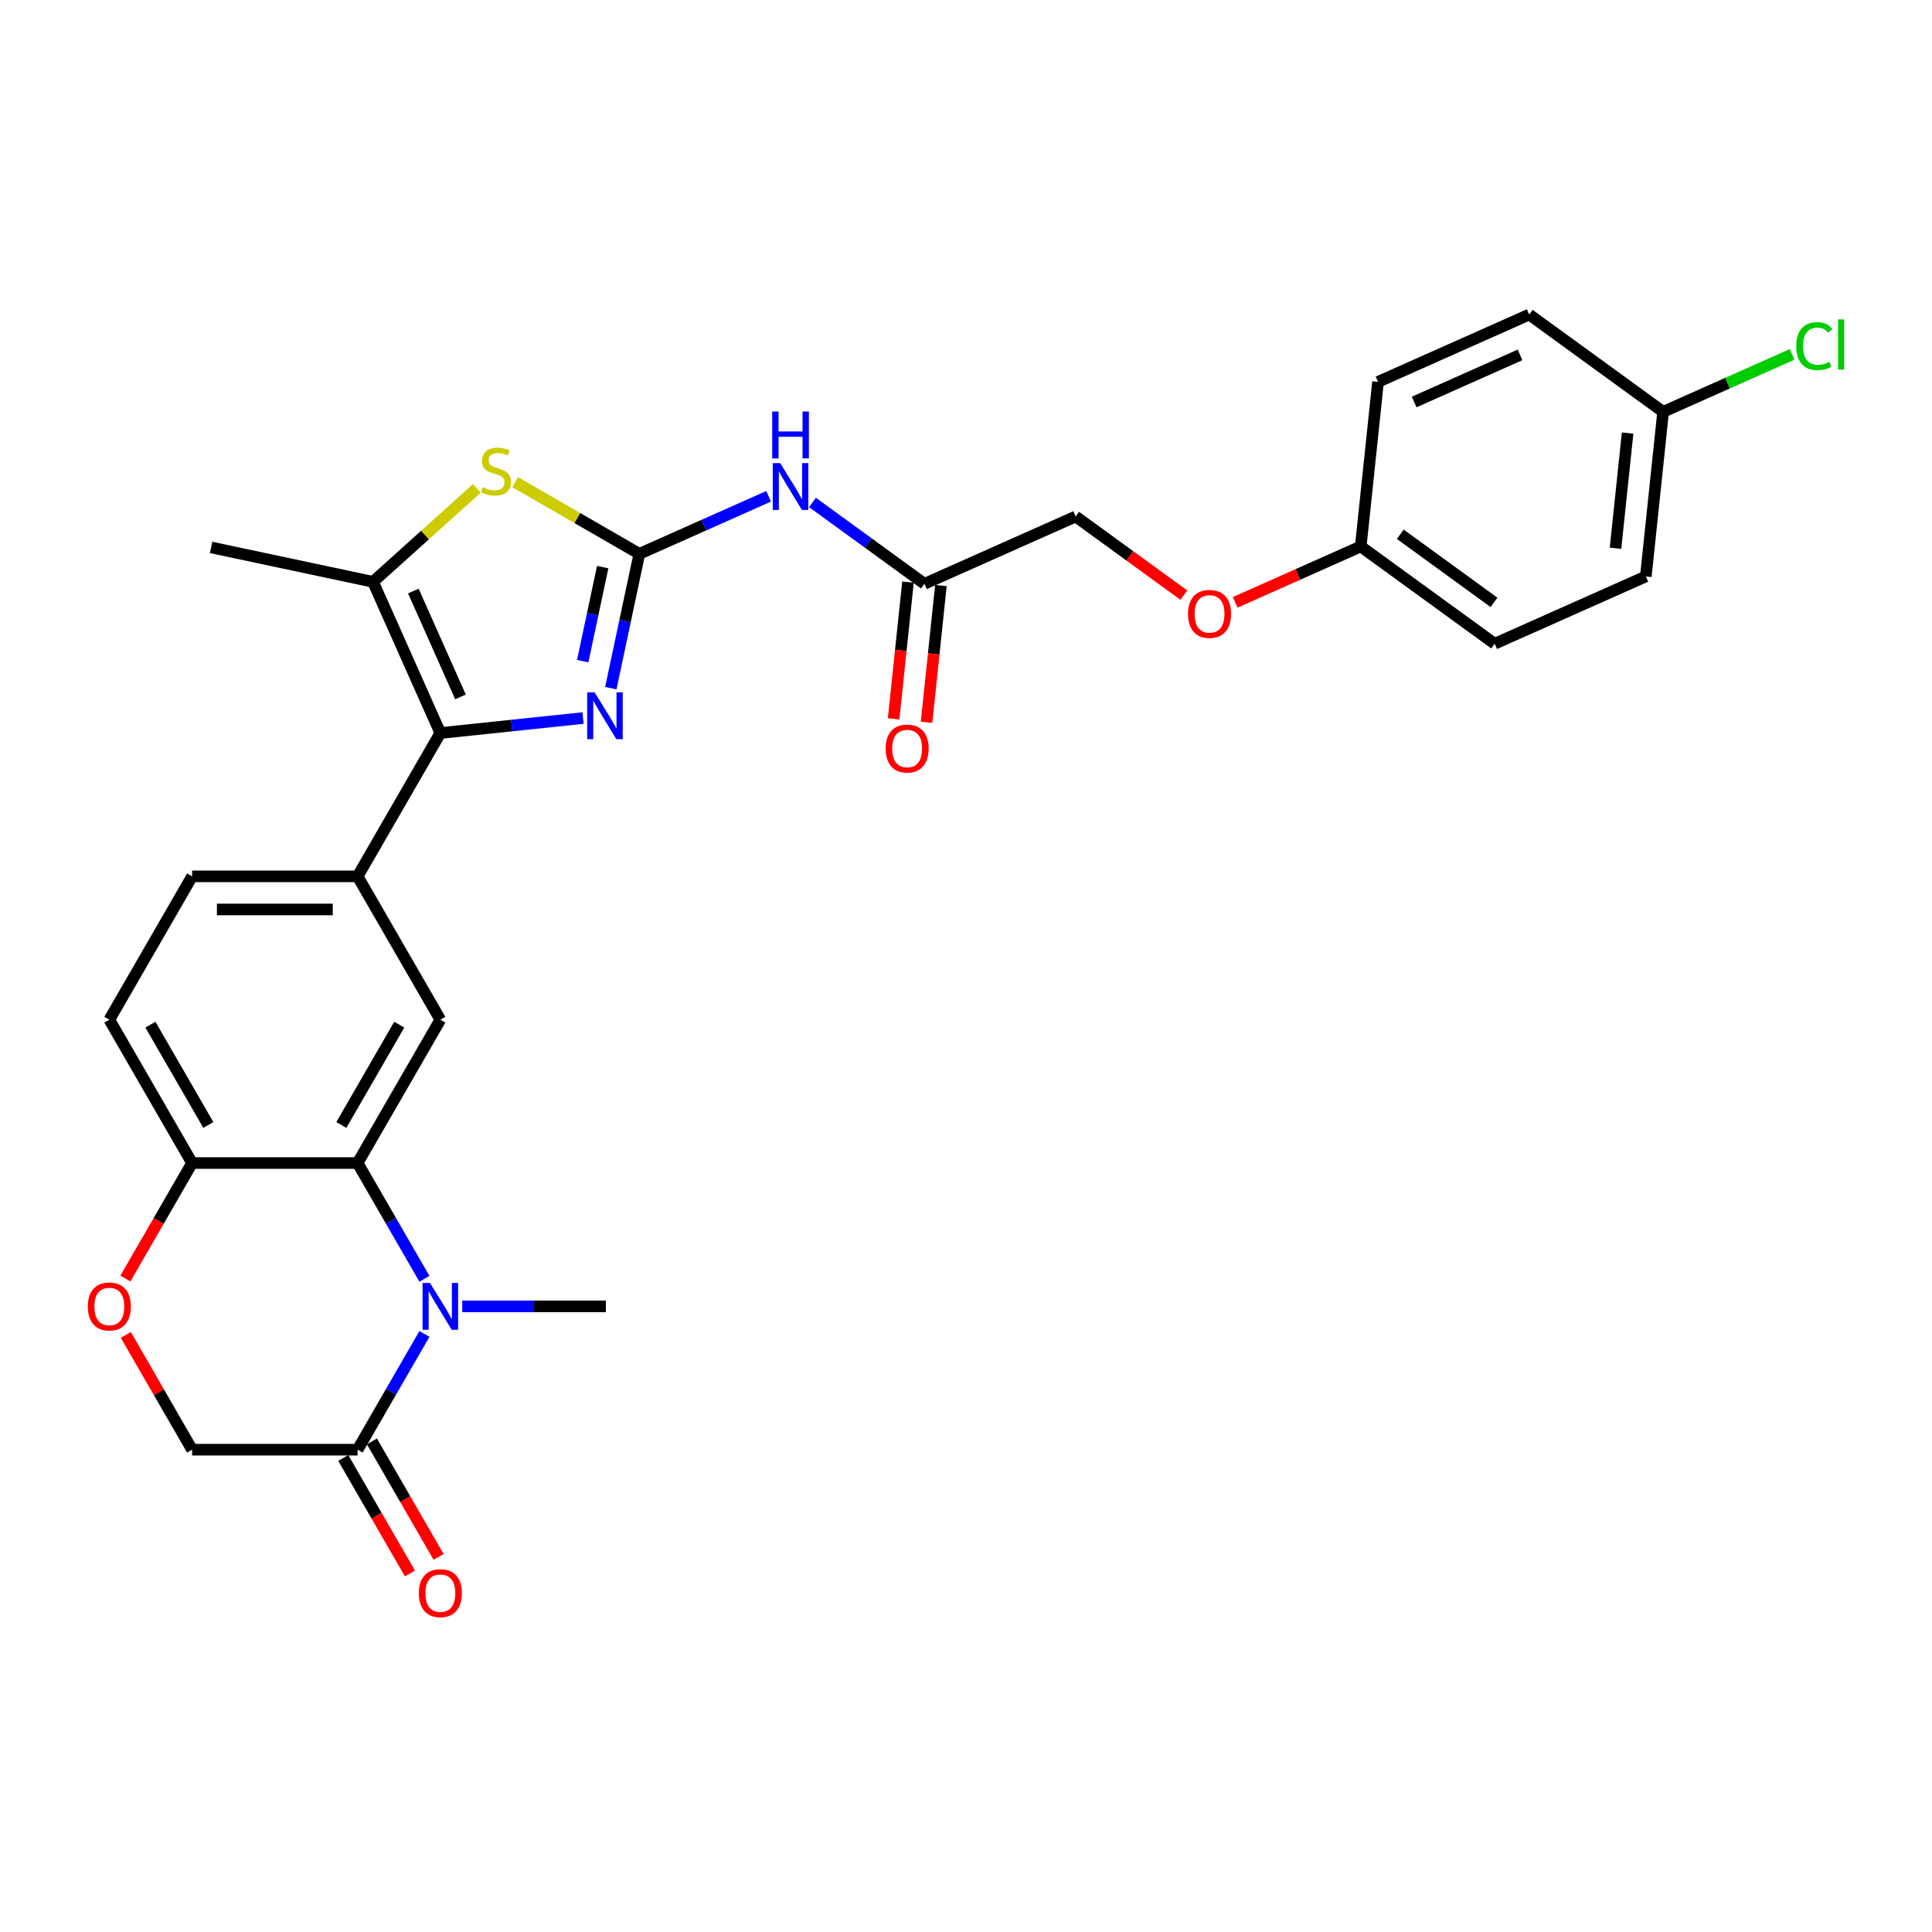 <?xml version='1.0' encoding='iso-8859-1'?>
<svg version='1.1' baseProfile='full'
              xmlns='http://www.w3.org/2000/svg'
                      xmlns:rdkit='http://www.rdkit.org/xml'
                      xmlns:xlink='http://www.w3.org/1999/xlink'
                  xml:space='preserve'
width='1000px' height='1000px' viewBox='0 0 1000 1000'>
<!-- END OF HEADER -->
<rect style='opacity:1.0;fill:#FFFFFF;stroke:none' width='1000' height='1000' x='0' y='0'> </rect>
<path class='bond-0' d='M 330.928,286.671 L 323.539,321.432' style='fill:none;fill-rule:evenodd;stroke:#000000;stroke-width:6px;stroke-linecap:butt;stroke-linejoin:miter;stroke-opacity:1' />
<path class='bond-0' d='M 323.539,321.432 L 316.151,356.192' style='fill:none;fill-rule:evenodd;stroke:#0000FF;stroke-width:6px;stroke-linecap:butt;stroke-linejoin:miter;stroke-opacity:1' />
<path class='bond-0' d='M 311.953,293.537 L 306.781,317.87' style='fill:none;fill-rule:evenodd;stroke:#000000;stroke-width:6px;stroke-linecap:butt;stroke-linejoin:miter;stroke-opacity:1' />
<path class='bond-0' d='M 306.781,317.87 L 301.609,342.202' style='fill:none;fill-rule:evenodd;stroke:#0000FF;stroke-width:6px;stroke-linecap:butt;stroke-linejoin:miter;stroke-opacity:1' />
<path class='bond-3' d='M 330.928,286.671 L 298.794,268.118' style='fill:none;fill-rule:evenodd;stroke:#000000;stroke-width:6px;stroke-linecap:butt;stroke-linejoin:miter;stroke-opacity:1' />
<path class='bond-3' d='M 298.794,268.118 L 266.66,249.566' style='fill:none;fill-rule:evenodd;stroke:#CCCC00;stroke-width:6px;stroke-linecap:butt;stroke-linejoin:miter;stroke-opacity:1' />
<path class='bond-6' d='M 330.928,286.671 L 364.387,271.774' style='fill:none;fill-rule:evenodd;stroke:#000000;stroke-width:6px;stroke-linecap:butt;stroke-linejoin:miter;stroke-opacity:1' />
<path class='bond-6' d='M 364.387,271.774 L 397.845,256.878' style='fill:none;fill-rule:evenodd;stroke:#0000FF;stroke-width:6px;stroke-linecap:butt;stroke-linejoin:miter;stroke-opacity:1' />
<path class='bond-1' d='M 301.775,371.656 L 264.848,375.537' style='fill:none;fill-rule:evenodd;stroke:#0000FF;stroke-width:6px;stroke-linecap:butt;stroke-linejoin:miter;stroke-opacity:1' />
<path class='bond-1' d='M 264.848,375.537 L 227.921,379.419' style='fill:none;fill-rule:evenodd;stroke:#000000;stroke-width:6px;stroke-linecap:butt;stroke-linejoin:miter;stroke-opacity:1' />
<path class='bond-8' d='M 227.921,379.419 L 185.089,453.607' style='fill:none;fill-rule:evenodd;stroke:#000000;stroke-width:6px;stroke-linecap:butt;stroke-linejoin:miter;stroke-opacity:1' />
<path class='bond-29' d='M 227.921,379.419 L 193.078,301.16' style='fill:none;fill-rule:evenodd;stroke:#000000;stroke-width:6px;stroke-linecap:butt;stroke-linejoin:miter;stroke-opacity:1' />
<path class='bond-29' d='M 238.347,360.711 L 213.956,305.93' style='fill:none;fill-rule:evenodd;stroke:#000000;stroke-width:6px;stroke-linecap:butt;stroke-linejoin:miter;stroke-opacity:1' />
<path class='bond-2' d='M 219.682,661.9 L 202.385,631.941' style='fill:none;fill-rule:evenodd;stroke:#0000FF;stroke-width:6px;stroke-linecap:butt;stroke-linejoin:miter;stroke-opacity:1' />
<path class='bond-2' d='M 202.385,631.941 L 185.089,601.983' style='fill:none;fill-rule:evenodd;stroke:#000000;stroke-width:6px;stroke-linecap:butt;stroke-linejoin:miter;stroke-opacity:1' />
<path class='bond-7' d='M 219.682,690.443 L 202.385,720.402' style='fill:none;fill-rule:evenodd;stroke:#0000FF;stroke-width:6px;stroke-linecap:butt;stroke-linejoin:miter;stroke-opacity:1' />
<path class='bond-7' d='M 202.385,720.402 L 185.089,750.36' style='fill:none;fill-rule:evenodd;stroke:#000000;stroke-width:6px;stroke-linecap:butt;stroke-linejoin:miter;stroke-opacity:1' />
<path class='bond-21' d='M 239.263,676.172 L 276.425,676.172' style='fill:none;fill-rule:evenodd;stroke:#0000FF;stroke-width:6px;stroke-linecap:butt;stroke-linejoin:miter;stroke-opacity:1' />
<path class='bond-21' d='M 276.425,676.172 L 313.587,676.172' style='fill:none;fill-rule:evenodd;stroke:#000000;stroke-width:6px;stroke-linecap:butt;stroke-linejoin:miter;stroke-opacity:1' />
<path class='bond-5' d='M 246.82,252.77 L 219.949,276.965' style='fill:none;fill-rule:evenodd;stroke:#CCCC00;stroke-width:6px;stroke-linecap:butt;stroke-linejoin:miter;stroke-opacity:1' />
<path class='bond-5' d='M 219.949,276.965 L 193.078,301.16' style='fill:none;fill-rule:evenodd;stroke:#000000;stroke-width:6px;stroke-linecap:butt;stroke-linejoin:miter;stroke-opacity:1' />
<path class='bond-4' d='M 185.089,601.983 L 227.921,527.795' style='fill:none;fill-rule:evenodd;stroke:#000000;stroke-width:6px;stroke-linecap:butt;stroke-linejoin:miter;stroke-opacity:1' />
<path class='bond-4' d='M 176.676,582.289 L 206.659,530.357' style='fill:none;fill-rule:evenodd;stroke:#000000;stroke-width:6px;stroke-linecap:butt;stroke-linejoin:miter;stroke-opacity:1' />
<path class='bond-30' d='M 185.089,601.983 L 99.424,601.983' style='fill:none;fill-rule:evenodd;stroke:#000000;stroke-width:6px;stroke-linecap:butt;stroke-linejoin:miter;stroke-opacity:1' />
<path class='bond-24' d='M 193.078,301.16 L 109.285,283.349' style='fill:none;fill-rule:evenodd;stroke:#000000;stroke-width:6px;stroke-linecap:butt;stroke-linejoin:miter;stroke-opacity:1' />
<path class='bond-12' d='M 420.529,260.068 L 449.51,281.124' style='fill:none;fill-rule:evenodd;stroke:#0000FF;stroke-width:6px;stroke-linecap:butt;stroke-linejoin:miter;stroke-opacity:1' />
<path class='bond-12' d='M 449.51,281.124 L 478.492,302.181' style='fill:none;fill-rule:evenodd;stroke:#000000;stroke-width:6px;stroke-linecap:butt;stroke-linejoin:miter;stroke-opacity:1' />
<path class='bond-14' d='M 177.67,754.643 L 194.927,784.533' style='fill:none;fill-rule:evenodd;stroke:#000000;stroke-width:6px;stroke-linecap:butt;stroke-linejoin:miter;stroke-opacity:1' />
<path class='bond-14' d='M 194.927,784.533 L 212.184,814.422' style='fill:none;fill-rule:evenodd;stroke:#FF0000;stroke-width:6px;stroke-linecap:butt;stroke-linejoin:miter;stroke-opacity:1' />
<path class='bond-14' d='M 192.508,746.076 L 209.764,775.966' style='fill:none;fill-rule:evenodd;stroke:#000000;stroke-width:6px;stroke-linecap:butt;stroke-linejoin:miter;stroke-opacity:1' />
<path class='bond-14' d='M 209.764,775.966 L 227.021,805.856' style='fill:none;fill-rule:evenodd;stroke:#FF0000;stroke-width:6px;stroke-linecap:butt;stroke-linejoin:miter;stroke-opacity:1' />
<path class='bond-32' d='M 185.089,750.36 L 99.424,750.36' style='fill:none;fill-rule:evenodd;stroke:#000000;stroke-width:6px;stroke-linecap:butt;stroke-linejoin:miter;stroke-opacity:1' />
<path class='bond-9' d='M 185.089,453.607 L 227.921,527.795' style='fill:none;fill-rule:evenodd;stroke:#000000;stroke-width:6px;stroke-linecap:butt;stroke-linejoin:miter;stroke-opacity:1' />
<path class='bond-15' d='M 185.089,453.607 L 99.424,453.607' style='fill:none;fill-rule:evenodd;stroke:#000000;stroke-width:6px;stroke-linecap:butt;stroke-linejoin:miter;stroke-opacity:1' />
<path class='bond-15' d='M 172.239,470.74 L 112.273,470.74' style='fill:none;fill-rule:evenodd;stroke:#000000;stroke-width:6px;stroke-linecap:butt;stroke-linejoin:miter;stroke-opacity:1' />
<path class='bond-10' d='M 64.91,661.763 L 82.167,631.873' style='fill:none;fill-rule:evenodd;stroke:#FF0000;stroke-width:6px;stroke-linecap:butt;stroke-linejoin:miter;stroke-opacity:1' />
<path class='bond-10' d='M 82.167,631.873 L 99.424,601.983' style='fill:none;fill-rule:evenodd;stroke:#000000;stroke-width:6px;stroke-linecap:butt;stroke-linejoin:miter;stroke-opacity:1' />
<path class='bond-13' d='M 65.128,690.957 L 82.276,720.659' style='fill:none;fill-rule:evenodd;stroke:#FF0000;stroke-width:6px;stroke-linecap:butt;stroke-linejoin:miter;stroke-opacity:1' />
<path class='bond-13' d='M 82.276,720.659 L 99.424,750.36' style='fill:none;fill-rule:evenodd;stroke:#000000;stroke-width:6px;stroke-linecap:butt;stroke-linejoin:miter;stroke-opacity:1' />
<path class='bond-11' d='M 99.424,601.983 L 56.591,527.795' style='fill:none;fill-rule:evenodd;stroke:#000000;stroke-width:6px;stroke-linecap:butt;stroke-linejoin:miter;stroke-opacity:1' />
<path class='bond-11' d='M 107.836,582.289 L 77.854,530.357' style='fill:none;fill-rule:evenodd;stroke:#000000;stroke-width:6px;stroke-linecap:butt;stroke-linejoin:miter;stroke-opacity:1' />
<path class='bond-16' d='M 469.972,301.285 L 466.252,336.679' style='fill:none;fill-rule:evenodd;stroke:#000000;stroke-width:6px;stroke-linecap:butt;stroke-linejoin:miter;stroke-opacity:1' />
<path class='bond-16' d='M 466.252,336.679 L 462.532,372.072' style='fill:none;fill-rule:evenodd;stroke:#FF0000;stroke-width:6px;stroke-linecap:butt;stroke-linejoin:miter;stroke-opacity:1' />
<path class='bond-16' d='M 487.011,303.076 L 483.291,338.469' style='fill:none;fill-rule:evenodd;stroke:#000000;stroke-width:6px;stroke-linecap:butt;stroke-linejoin:miter;stroke-opacity:1' />
<path class='bond-16' d='M 483.291,338.469 L 479.571,373.863' style='fill:none;fill-rule:evenodd;stroke:#FF0000;stroke-width:6px;stroke-linecap:butt;stroke-linejoin:miter;stroke-opacity:1' />
<path class='bond-19' d='M 478.492,302.181 L 556.751,267.337' style='fill:none;fill-rule:evenodd;stroke:#000000;stroke-width:6px;stroke-linecap:butt;stroke-linejoin:miter;stroke-opacity:1' />
<path class='bond-17' d='M 99.424,453.607 L 56.591,527.795' style='fill:none;fill-rule:evenodd;stroke:#000000;stroke-width:6px;stroke-linecap:butt;stroke-linejoin:miter;stroke-opacity:1' />
<path class='bond-18' d='M 612.777,308.043 L 584.764,287.69' style='fill:none;fill-rule:evenodd;stroke:#FF0000;stroke-width:6px;stroke-linecap:butt;stroke-linejoin:miter;stroke-opacity:1' />
<path class='bond-18' d='M 584.764,287.69 L 556.751,267.337' style='fill:none;fill-rule:evenodd;stroke:#000000;stroke-width:6px;stroke-linecap:butt;stroke-linejoin:miter;stroke-opacity:1' />
<path class='bond-20' d='M 639.333,311.778 L 671.824,297.313' style='fill:none;fill-rule:evenodd;stroke:#FF0000;stroke-width:6px;stroke-linecap:butt;stroke-linejoin:miter;stroke-opacity:1' />
<path class='bond-20' d='M 671.824,297.313 L 704.314,282.847' style='fill:none;fill-rule:evenodd;stroke:#000000;stroke-width:6px;stroke-linecap:butt;stroke-linejoin:miter;stroke-opacity:1' />
<path class='bond-25' d='M 704.314,282.847 L 713.269,197.651' style='fill:none;fill-rule:evenodd;stroke:#000000;stroke-width:6px;stroke-linecap:butt;stroke-linejoin:miter;stroke-opacity:1' />
<path class='bond-26' d='M 704.314,282.847 L 773.619,333.2' style='fill:none;fill-rule:evenodd;stroke:#000000;stroke-width:6px;stroke-linecap:butt;stroke-linejoin:miter;stroke-opacity:1' />
<path class='bond-26' d='M 724.781,276.539 L 773.294,311.786' style='fill:none;fill-rule:evenodd;stroke:#000000;stroke-width:6px;stroke-linecap:butt;stroke-linejoin:miter;stroke-opacity:1' />
<path class='bond-22' d='M 860.832,213.161 L 851.878,298.356' style='fill:none;fill-rule:evenodd;stroke:#000000;stroke-width:6px;stroke-linecap:butt;stroke-linejoin:miter;stroke-opacity:1' />
<path class='bond-22' d='M 842.45,224.149 L 836.182,283.786' style='fill:none;fill-rule:evenodd;stroke:#000000;stroke-width:6px;stroke-linecap:butt;stroke-linejoin:miter;stroke-opacity:1' />
<path class='bond-23' d='M 860.832,213.161 L 894.214,198.298' style='fill:none;fill-rule:evenodd;stroke:#000000;stroke-width:6px;stroke-linecap:butt;stroke-linejoin:miter;stroke-opacity:1' />
<path class='bond-23' d='M 894.214,198.298 L 927.595,183.436' style='fill:none;fill-rule:evenodd;stroke:#00CC00;stroke-width:6px;stroke-linecap:butt;stroke-linejoin:miter;stroke-opacity:1' />
<path class='bond-31' d='M 860.832,213.161 L 791.528,162.808' style='fill:none;fill-rule:evenodd;stroke:#000000;stroke-width:6px;stroke-linecap:butt;stroke-linejoin:miter;stroke-opacity:1' />
<path class='bond-28' d='M 713.269,197.651 L 791.528,162.808' style='fill:none;fill-rule:evenodd;stroke:#000000;stroke-width:6px;stroke-linecap:butt;stroke-linejoin:miter;stroke-opacity:1' />
<path class='bond-28' d='M 731.976,208.076 L 786.758,183.686' style='fill:none;fill-rule:evenodd;stroke:#000000;stroke-width:6px;stroke-linecap:butt;stroke-linejoin:miter;stroke-opacity:1' />
<path class='bond-27' d='M 773.619,333.2 L 851.878,298.356' style='fill:none;fill-rule:evenodd;stroke:#000000;stroke-width:6px;stroke-linecap:butt;stroke-linejoin:miter;stroke-opacity:1' />
<path  class='atom-1' d='M 307.755 358.334
L 315.704 371.184
Q 316.492 372.452, 317.76 374.747
Q 319.028 377.043, 319.097 377.18
L 319.097 358.334
L 322.318 358.334
L 322.318 382.594
L 318.994 382.594
L 310.462 368.545
Q 309.468 366.9, 308.406 365.016
Q 307.378 363.131, 307.069 362.549
L 307.069 382.594
L 303.917 382.594
L 303.917 358.334
L 307.755 358.334
' fill='#0000FF'/>
<path  class='atom-3' d='M 222.559 664.041
L 230.508 676.891
Q 231.297 678.159, 232.564 680.455
Q 233.832 682.751, 233.901 682.888
L 233.901 664.041
L 237.122 664.041
L 237.122 688.302
L 233.798 688.302
L 225.266 674.253
Q 224.272 672.608, 223.21 670.723
Q 222.182 668.839, 221.873 668.256
L 221.873 688.302
L 218.721 688.302
L 218.721 664.041
L 222.559 664.041
' fill='#0000FF'/>
<path  class='atom-4' d='M 249.887 252.165
Q 250.161 252.268, 251.292 252.748
Q 252.422 253.227, 253.656 253.536
Q 254.924 253.81, 256.157 253.81
Q 258.453 253.81, 259.79 252.713
Q 261.126 251.583, 261.126 249.629
Q 261.126 248.293, 260.441 247.471
Q 259.79 246.648, 258.762 246.203
Q 257.734 245.757, 256.02 245.243
Q 253.861 244.592, 252.559 243.975
Q 251.292 243.359, 250.366 242.057
Q 249.475 240.754, 249.475 238.561
Q 249.475 235.512, 251.531 233.627
Q 253.622 231.742, 257.734 231.742
Q 260.543 231.742, 263.73 233.079
L 262.942 235.717
Q 260.029 234.518, 257.836 234.518
Q 255.472 234.518, 254.17 235.512
Q 252.868 236.471, 252.902 238.15
Q 252.902 239.452, 253.553 240.24
Q 254.238 241.029, 255.198 241.474
Q 256.192 241.919, 257.836 242.433
Q 260.029 243.119, 261.331 243.804
Q 262.634 244.489, 263.559 245.894
Q 264.518 247.265, 264.518 249.629
Q 264.518 252.987, 262.257 254.804
Q 260.029 256.585, 256.294 256.585
Q 254.136 256.585, 252.491 256.106
Q 250.88 255.66, 248.961 254.872
L 249.887 252.165
' fill='#CCCC00'/>
<path  class='atom-7' d='M 403.824 239.698
L 411.774 252.547
Q 412.562 253.815, 413.83 256.111
Q 415.098 258.407, 415.167 258.544
L 415.167 239.698
L 418.388 239.698
L 418.388 263.958
L 415.064 263.958
L 406.531 249.909
Q 405.538 248.264, 404.476 246.38
Q 403.448 244.495, 403.139 243.912
L 403.139 263.958
L 399.987 263.958
L 399.987 239.698
L 403.824 239.698
' fill='#0000FF'/>
<path  class='atom-7' d='M 399.695 213.011
L 402.985 213.011
L 402.985 223.325
L 415.389 223.325
L 415.389 213.011
L 418.679 213.011
L 418.679 237.272
L 415.389 237.272
L 415.389 226.067
L 402.985 226.067
L 402.985 237.272
L 399.695 237.272
L 399.695 213.011
' fill='#0000FF'/>
<path  class='atom-11' d='M 45.455 676.24
Q 45.455 670.415, 48.333 667.16
Q 51.211 663.904, 56.591 663.904
Q 61.971 663.904, 64.849 667.16
Q 67.728 670.415, 67.728 676.24
Q 67.728 682.134, 64.815 685.492
Q 61.902 688.816, 56.591 688.816
Q 51.245 688.816, 48.333 685.492
Q 45.455 682.168, 45.455 676.24
M 56.591 686.074
Q 60.292 686.074, 62.279 683.607
Q 64.301 681.106, 64.301 676.24
Q 64.301 671.477, 62.279 669.078
Q 60.292 666.646, 56.591 666.646
Q 52.89 666.646, 50.869 669.044
Q 48.881 671.443, 48.881 676.24
Q 48.881 681.14, 50.869 683.607
Q 52.89 686.074, 56.591 686.074
' fill='#FF0000'/>
<path  class='atom-15' d='M 216.785 824.616
Q 216.785 818.791, 219.663 815.536
Q 222.542 812.281, 227.921 812.281
Q 233.301 812.281, 236.18 815.536
Q 239.058 818.791, 239.058 824.616
Q 239.058 830.51, 236.145 833.868
Q 233.233 837.192, 227.921 837.192
Q 222.576 837.192, 219.663 833.868
Q 216.785 830.545, 216.785 824.616
M 227.921 834.451
Q 231.622 834.451, 233.61 831.984
Q 235.631 829.482, 235.631 824.616
Q 235.631 819.853, 233.61 817.455
Q 231.622 815.022, 227.921 815.022
Q 224.221 815.022, 222.199 817.421
Q 220.212 819.819, 220.212 824.616
Q 220.212 829.517, 222.199 831.984
Q 224.221 834.451, 227.921 834.451
' fill='#FF0000'/>
<path  class='atom-17' d='M 458.401 387.445
Q 458.401 381.62, 461.279 378.364
Q 464.157 375.109, 469.537 375.109
Q 474.917 375.109, 477.795 378.364
Q 480.674 381.62, 480.674 387.445
Q 480.674 393.339, 477.761 396.697
Q 474.848 400.021, 469.537 400.021
Q 464.192 400.021, 461.279 396.697
Q 458.401 393.373, 458.401 387.445
M 469.537 397.279
Q 473.238 397.279, 475.225 394.812
Q 477.247 392.311, 477.247 387.445
Q 477.247 382.682, 475.225 380.283
Q 473.238 377.85, 469.537 377.85
Q 465.837 377.85, 463.815 380.249
Q 461.827 382.648, 461.827 387.445
Q 461.827 392.345, 463.815 394.812
Q 465.837 397.279, 469.537 397.279
' fill='#FF0000'/>
<path  class='atom-19' d='M 614.919 317.759
Q 614.919 311.933, 617.797 308.678
Q 620.676 305.423, 626.055 305.423
Q 631.435 305.423, 634.313 308.678
Q 637.192 311.933, 637.192 317.759
Q 637.192 323.652, 634.279 327.01
Q 631.367 330.334, 626.055 330.334
Q 620.71 330.334, 617.797 327.01
Q 614.919 323.687, 614.919 317.759
M 626.055 327.593
Q 629.756 327.593, 631.743 325.126
Q 633.765 322.624, 633.765 317.759
Q 633.765 312.996, 631.743 310.597
Q 629.756 308.164, 626.055 308.164
Q 622.355 308.164, 620.333 310.563
Q 618.345 312.961, 618.345 317.759
Q 618.345 322.659, 620.333 325.126
Q 622.355 327.593, 626.055 327.593
' fill='#FF0000'/>
<path  class='atom-24' d='M 929.737 179.157
Q 929.737 173.126, 932.547 169.974
Q 935.391 166.787, 940.77 166.787
Q 945.773 166.787, 948.446 170.316
L 946.185 172.167
Q 944.231 169.597, 940.77 169.597
Q 937.104 169.597, 935.151 172.064
Q 933.232 174.497, 933.232 179.157
Q 933.232 183.954, 935.219 186.421
Q 937.241 188.889, 941.147 188.889
Q 943.82 188.889, 946.938 187.278
L 947.898 189.848
Q 946.63 190.67, 944.711 191.15
Q 942.792 191.63, 940.668 191.63
Q 935.391 191.63, 932.547 188.409
Q 929.737 185.188, 929.737 179.157
' fill='#00CC00'/>
<path  class='atom-24' d='M 951.393 165.313
L 954.545 165.313
L 954.545 191.321
L 951.393 191.321
L 951.393 165.313
' fill='#00CC00'/>
</svg>
